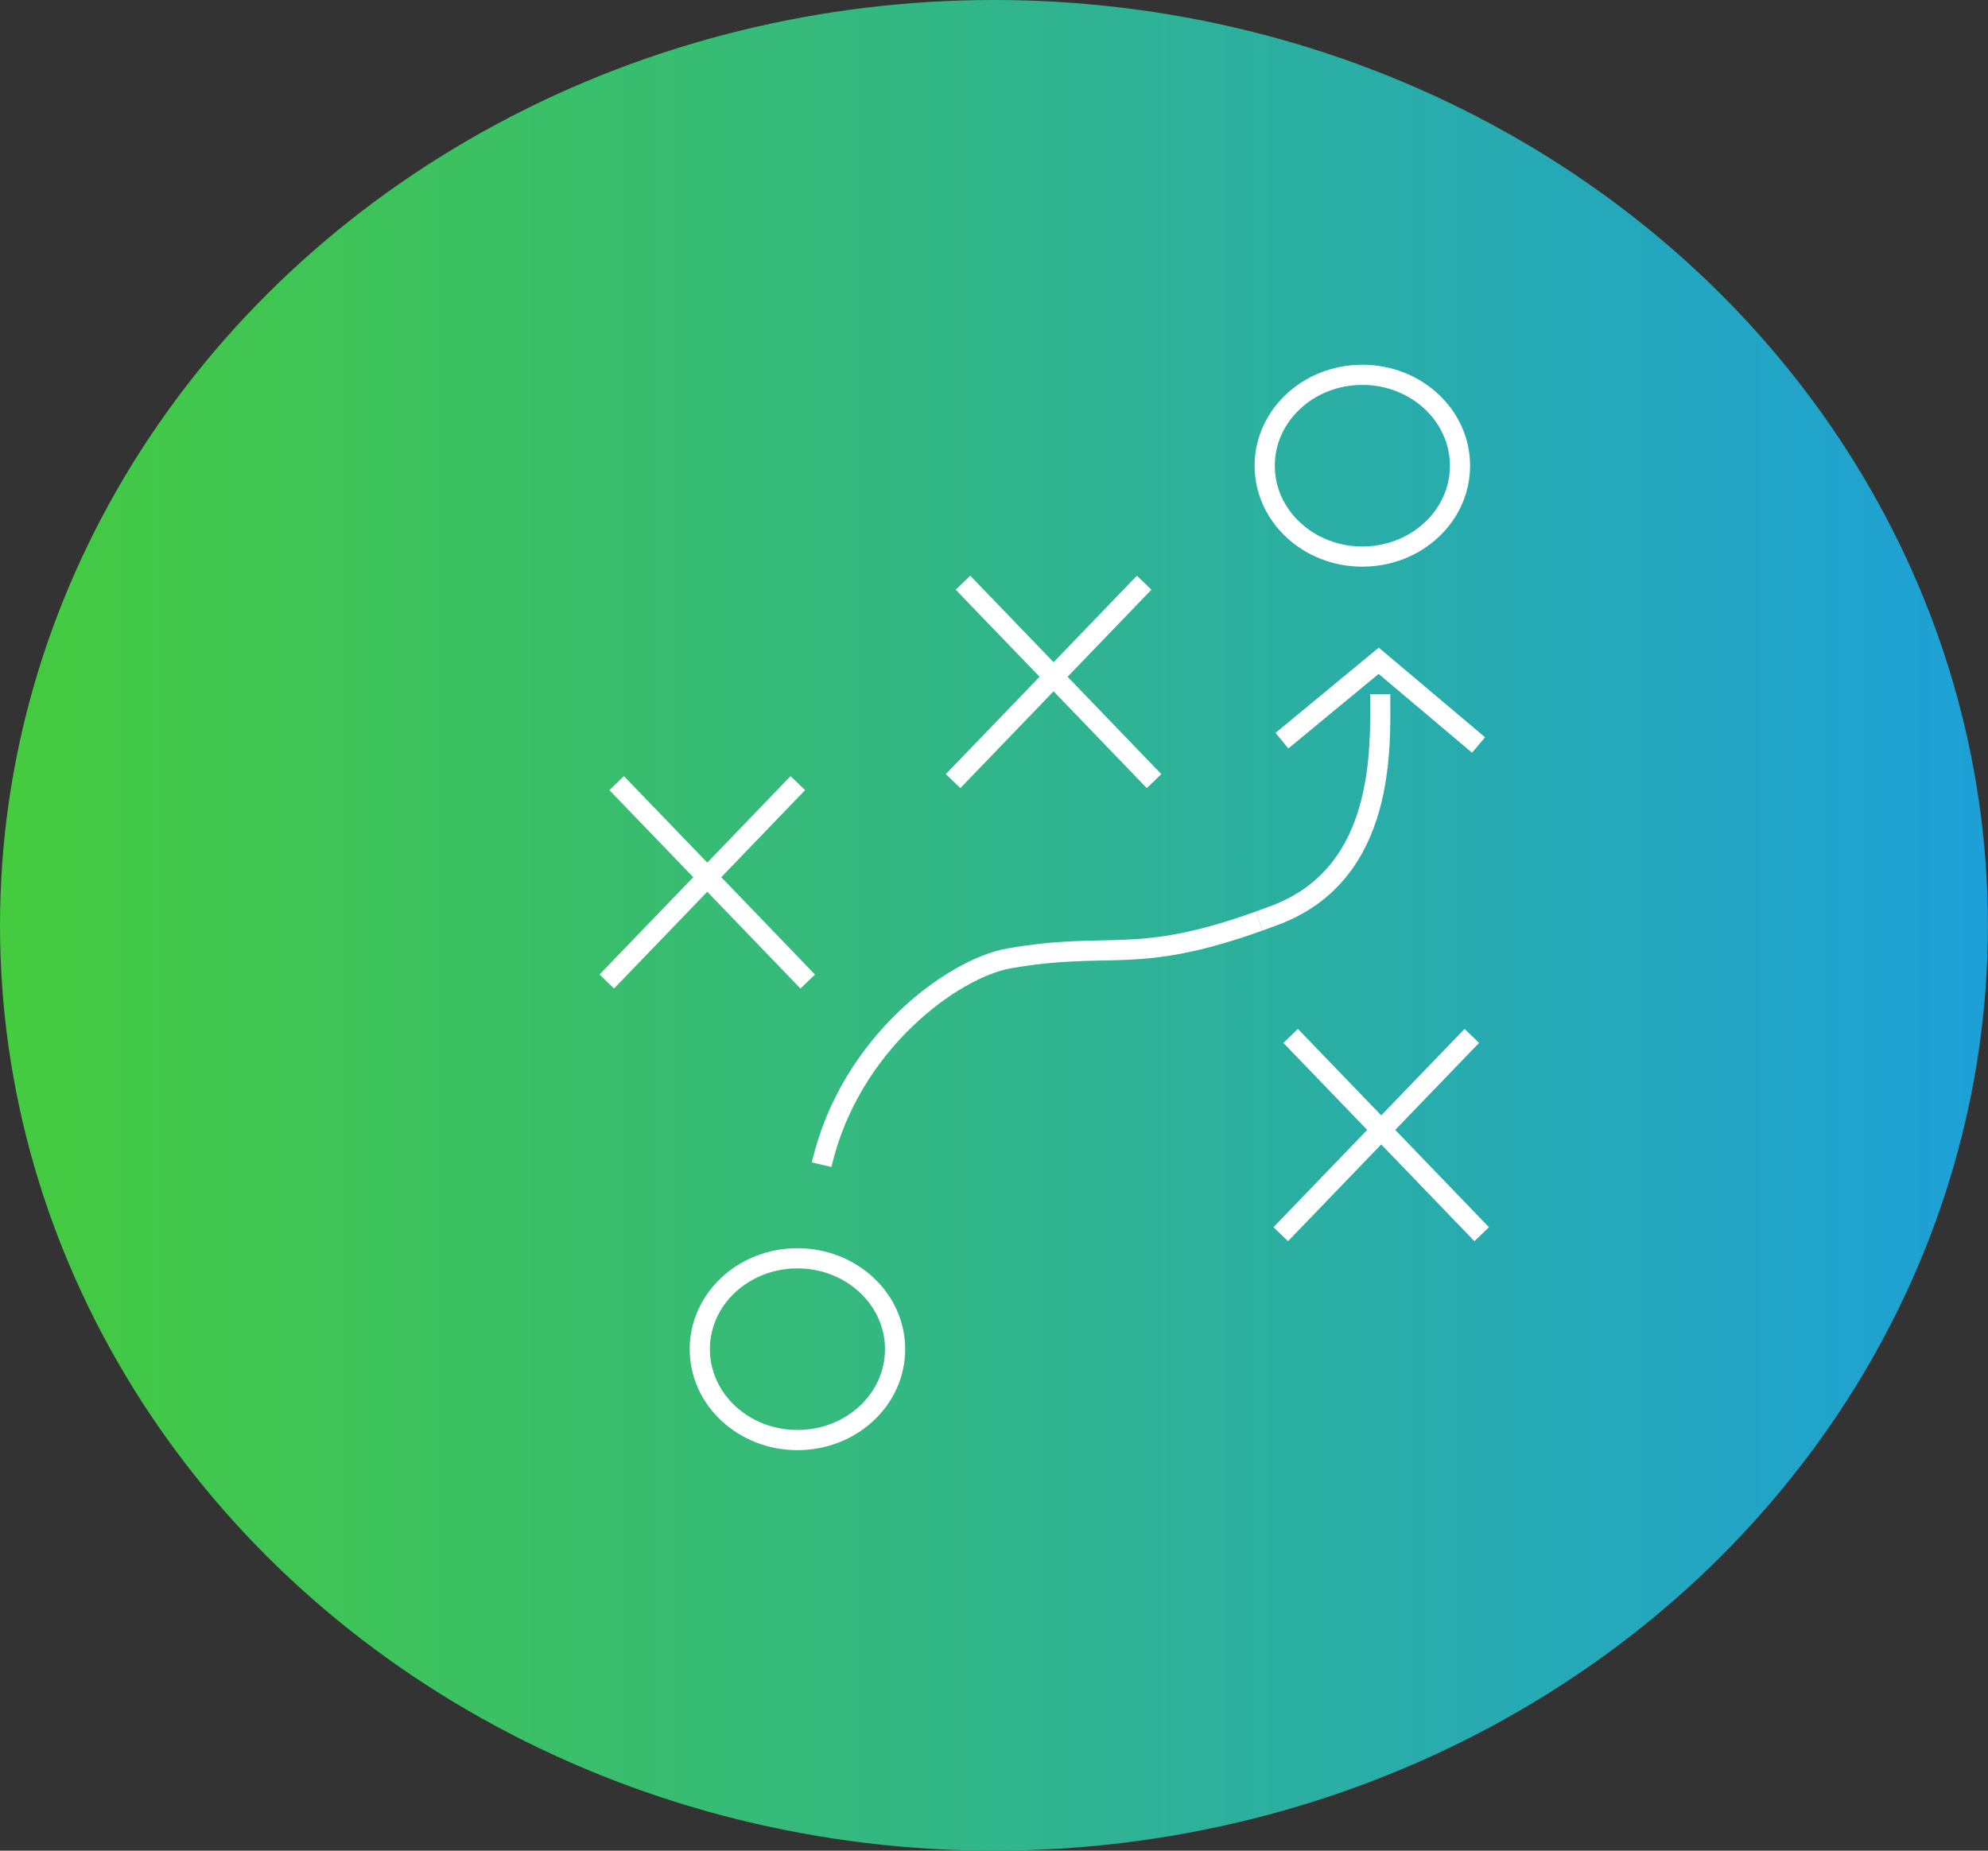 <svg xmlns="http://www.w3.org/2000/svg" xmlns:xlink="http://www.w3.org/1999/xlink" id="Layer_2" data-name="Layer 2" viewBox="0 0 197.07 183.48"><rect x="0" y="0" width="197.07" height="183.48" fill="#333333" stroke="none"/><defs><linearGradient id="linear-gradient" x1="0" y1="91.74" x2="197.07" y2="91.74" gradientUnits="userSpaceOnUse"><stop offset="0" stop-color="#45cb3e"></stop><stop offset="1" stop-color="#1da0d7"></stop></linearGradient></defs><g id="Content"><ellipse cx="98.53" cy="91.74" rx="98.53" ry="91.74" style="fill: url(#linear-gradient);"></ellipse><g><line x1="95.46" y1="57.77" x2="114.4" y2="77.44" style="fill: none; stroke: #fff; stroke-miterlimit: 10; stroke-width: 2px;"></line><line x1="113.42" y1="57.77" x2="94.48" y2="77.44" style="fill: none; stroke: #fff; stroke-miterlimit: 10; stroke-width: 2px;"></line><line x1="61.13" y1="77.64" x2="80.07" y2="97.31" style="fill: none; stroke: #fff; stroke-miterlimit: 10; stroke-width: 2px;"></line><line x1="79.09" y1="77.64" x2="60.15" y2="97.31" style="fill: none; stroke: #fff; stroke-miterlimit: 10; stroke-width: 2px;"></line><line x1="127.94" y1="102.7" x2="146.88" y2="122.36" style="fill: none; stroke: #fff; stroke-miterlimit: 10; stroke-width: 2px;"></line><line x1="145.9" y1="102.7" x2="126.96" y2="122.36" style="fill: none; stroke: #fff; stroke-miterlimit: 10; stroke-width: 2px;"></line><path d="M144.73,46.17c0,4.98-4.33,9.01-9.68,9.01s-9.68-4.04-9.68-9.01,4.33-9.01,9.68-9.01,9.68,4.04,9.68,9.01Z" style="fill: none; stroke: #fff; stroke-miterlimit: 10; stroke-width: 2px;"></path><path d="M88.73,133.76c0,4.98-4.33,9.01-9.68,9.01s-9.68-4.04-9.68-9.01,4.33-9.01,9.68-9.01,9.68,4.04,9.68,9.01Z" style="fill: none; stroke: #fff; stroke-miterlimit: 10; stroke-width: 2px;"></path><path d="M124.83,91.31c-12.41,4.45-14.58,1.92-24.82,3.71-5.47.96-15.77,8.35-18.56,20.45" style="fill: none; stroke: #fff; stroke-miterlimit: 10; stroke-width: 2px;"></path><path d="M136.82,68.82c0,5.18.62,17.71-10.36,21.89-.56.21-1.11.41-1.63.6" style="fill: none; stroke: #fff; stroke-miterlimit: 10; stroke-width: 2px;"></path><polyline points="127.08 73.43 136.67 65.51 146.57 73.86" style="fill: none; stroke: #fff; stroke-miterlimit: 10; stroke-width: 2px;"></polyline></g></g></svg>